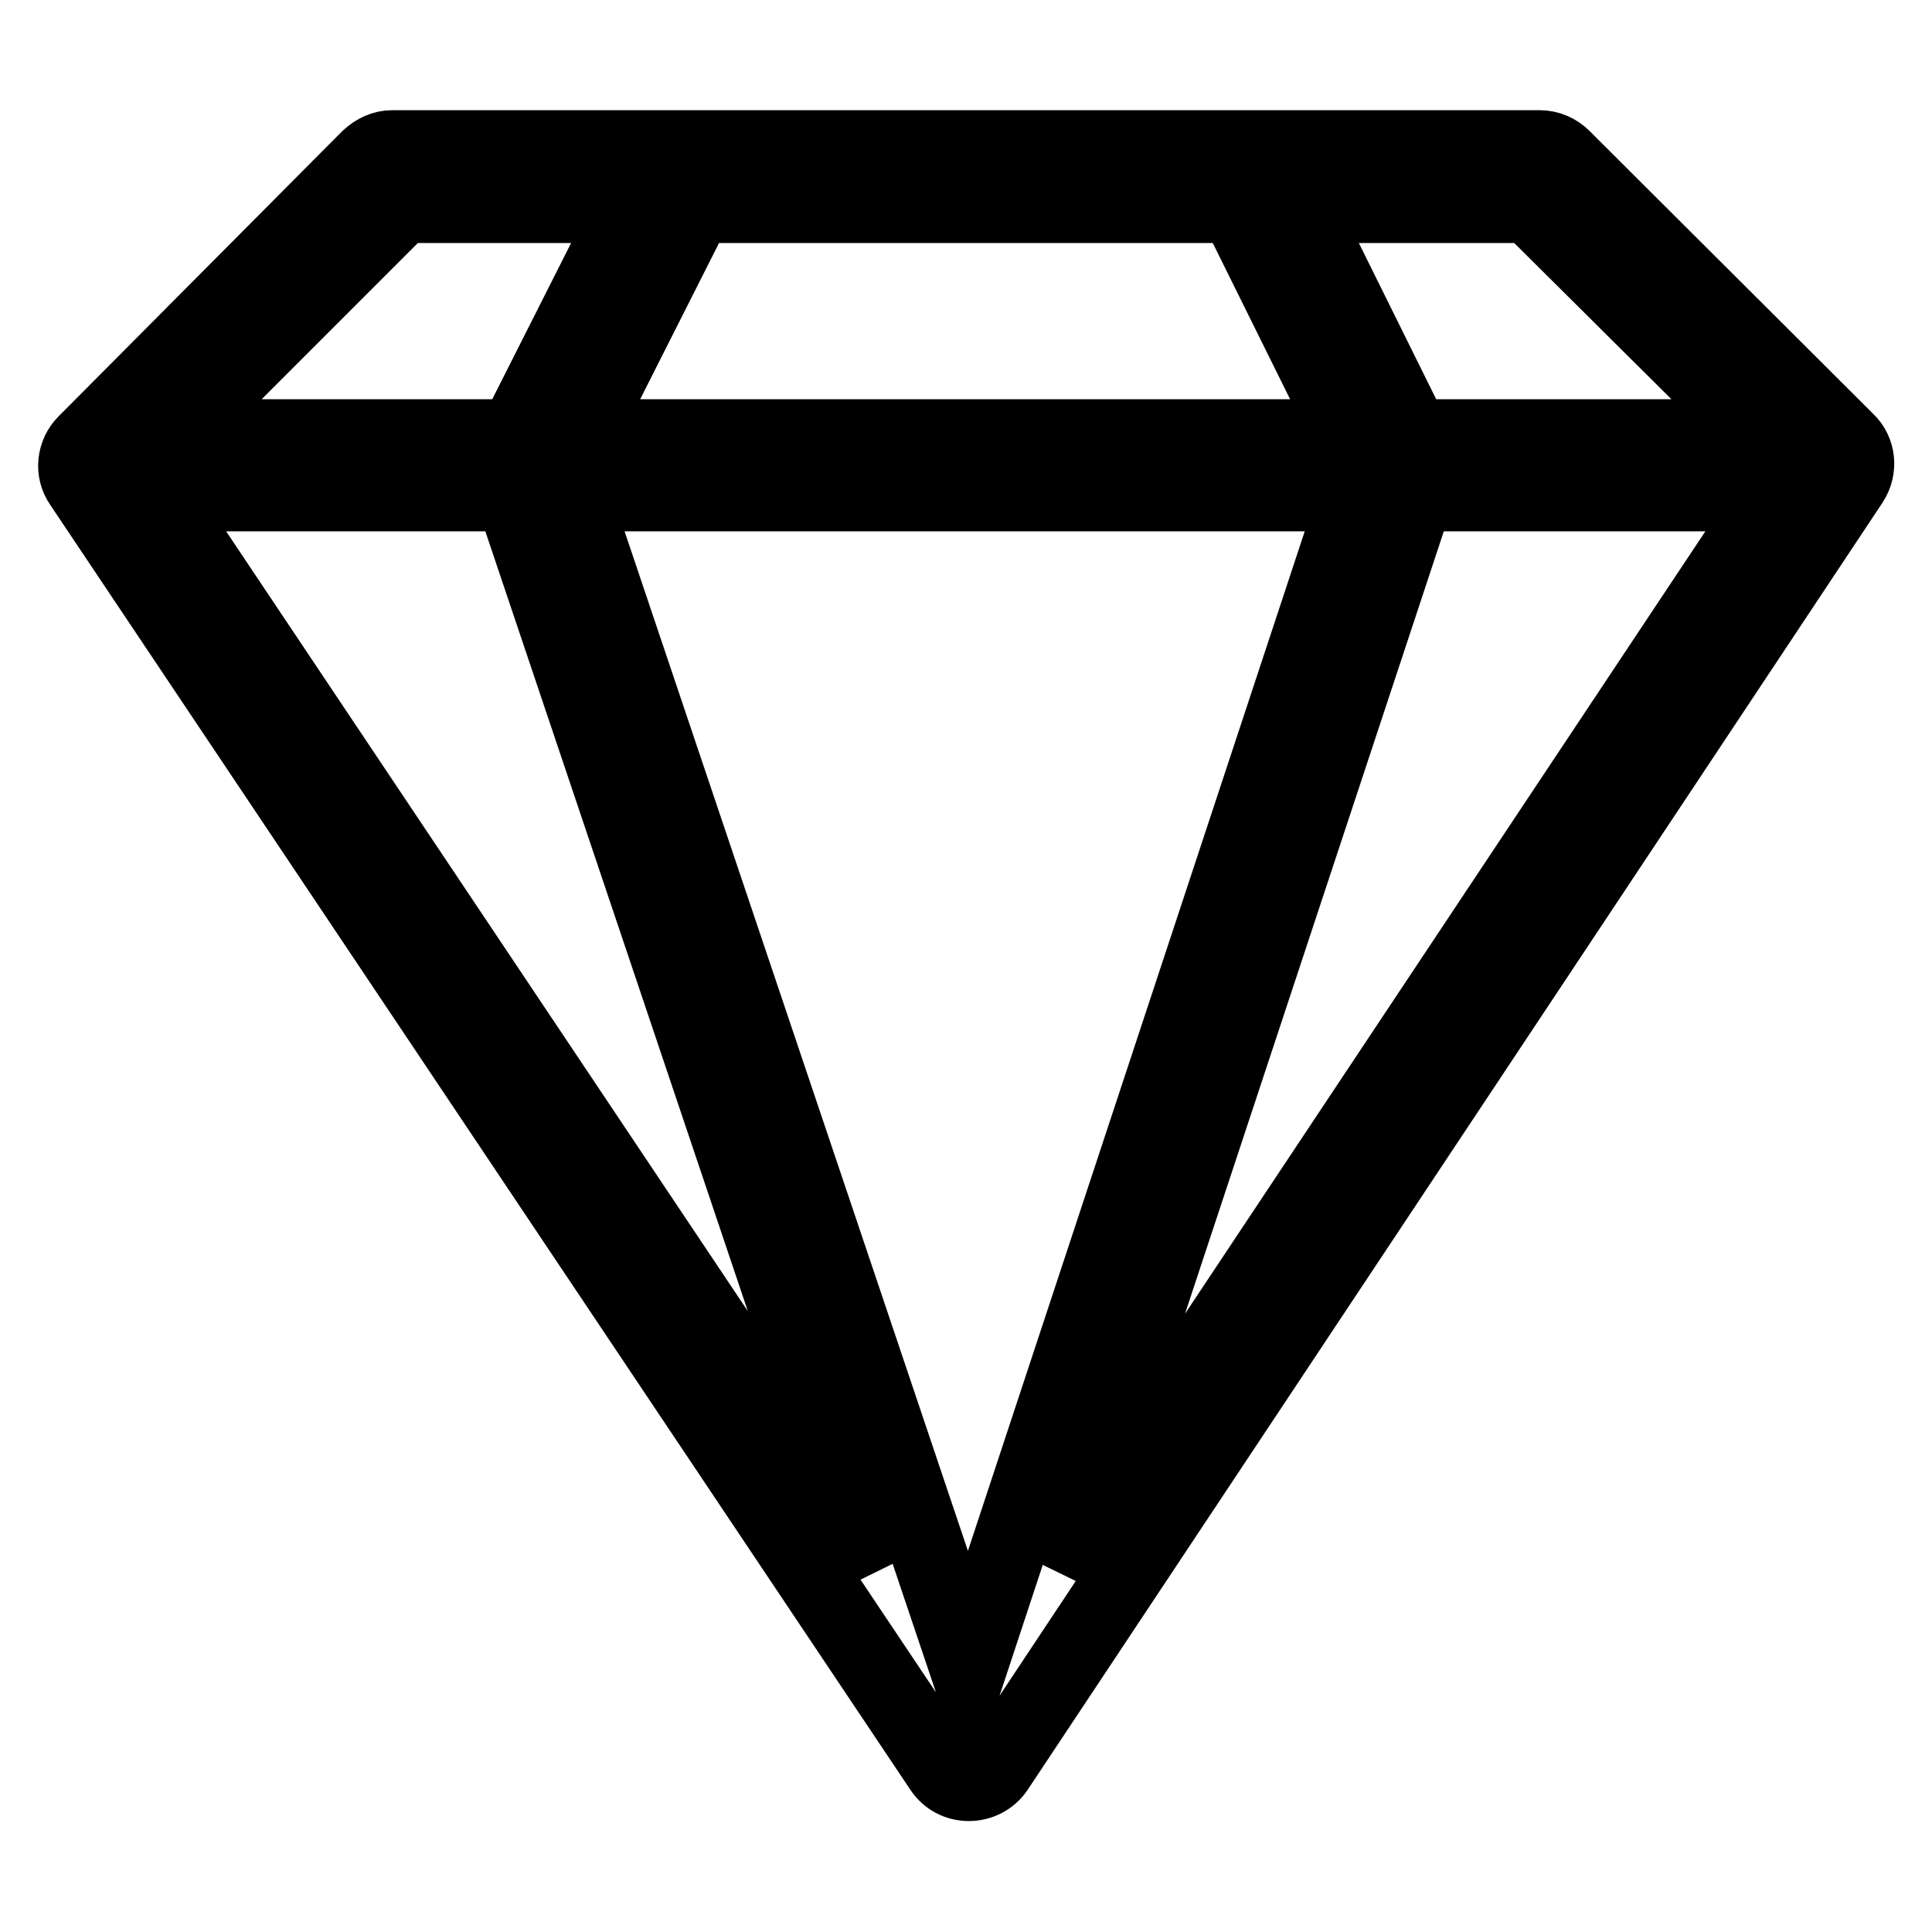 <?xml version="1.0" encoding="utf-8"?>
<!-- Svg Vector Icons : http://www.onlinewebfonts.com/icon -->
<!DOCTYPE svg PUBLIC "-//W3C//DTD SVG 1.1//EN" "http://www.w3.org/Graphics/SVG/1.1/DTD/svg11.dtd">
<svg version="1.1" xmlns="http://www.w3.org/2000/svg" xmlns:xlink="http://www.w3.org/1999/xlink" x="0px" y="0px" viewBox="0 0 256 256" enable-background="new 0 0 256 256" xml:space="preserve">
<g> <path stroke-width="10" fill-opacity="0" stroke="#000000"  d="M244.7,58.4l-37.6-37.5c-0.8-0.8-1.9-1.3-3.1-1.3H52c-1.2,0-2.2,0.5-3.1,1.3L11.3,58.7 c-1.4,1.4-1.7,3.7-0.5,5.4l114,170.3c0.8,1.2,2.1,1.9,3.6,1.9c1.4,0,2.8-0.7,3.6-1.9L245.3,63.8C246.4,62.1,246.2,59.8,244.7,58.4 L244.7,58.4z M202.7,27.2l30.9,30.7h-46.4l-15.2-30.7H202.7z M67.9,65.4l47.9,142.3L20.6,65.4H67.9z M75.8,65.4h104l-51.5,155.9 L75.8,65.4z M187.7,65.4h47.6l-94.7,142.4L187.7,65.4L187.7,65.4z M163.8,27.2L179,57.9H76.7l15.5-30.7H163.8z M53.3,27.2h30.5 L68.3,57.9H22.6L53.3,27.2z"/></g>
</svg>